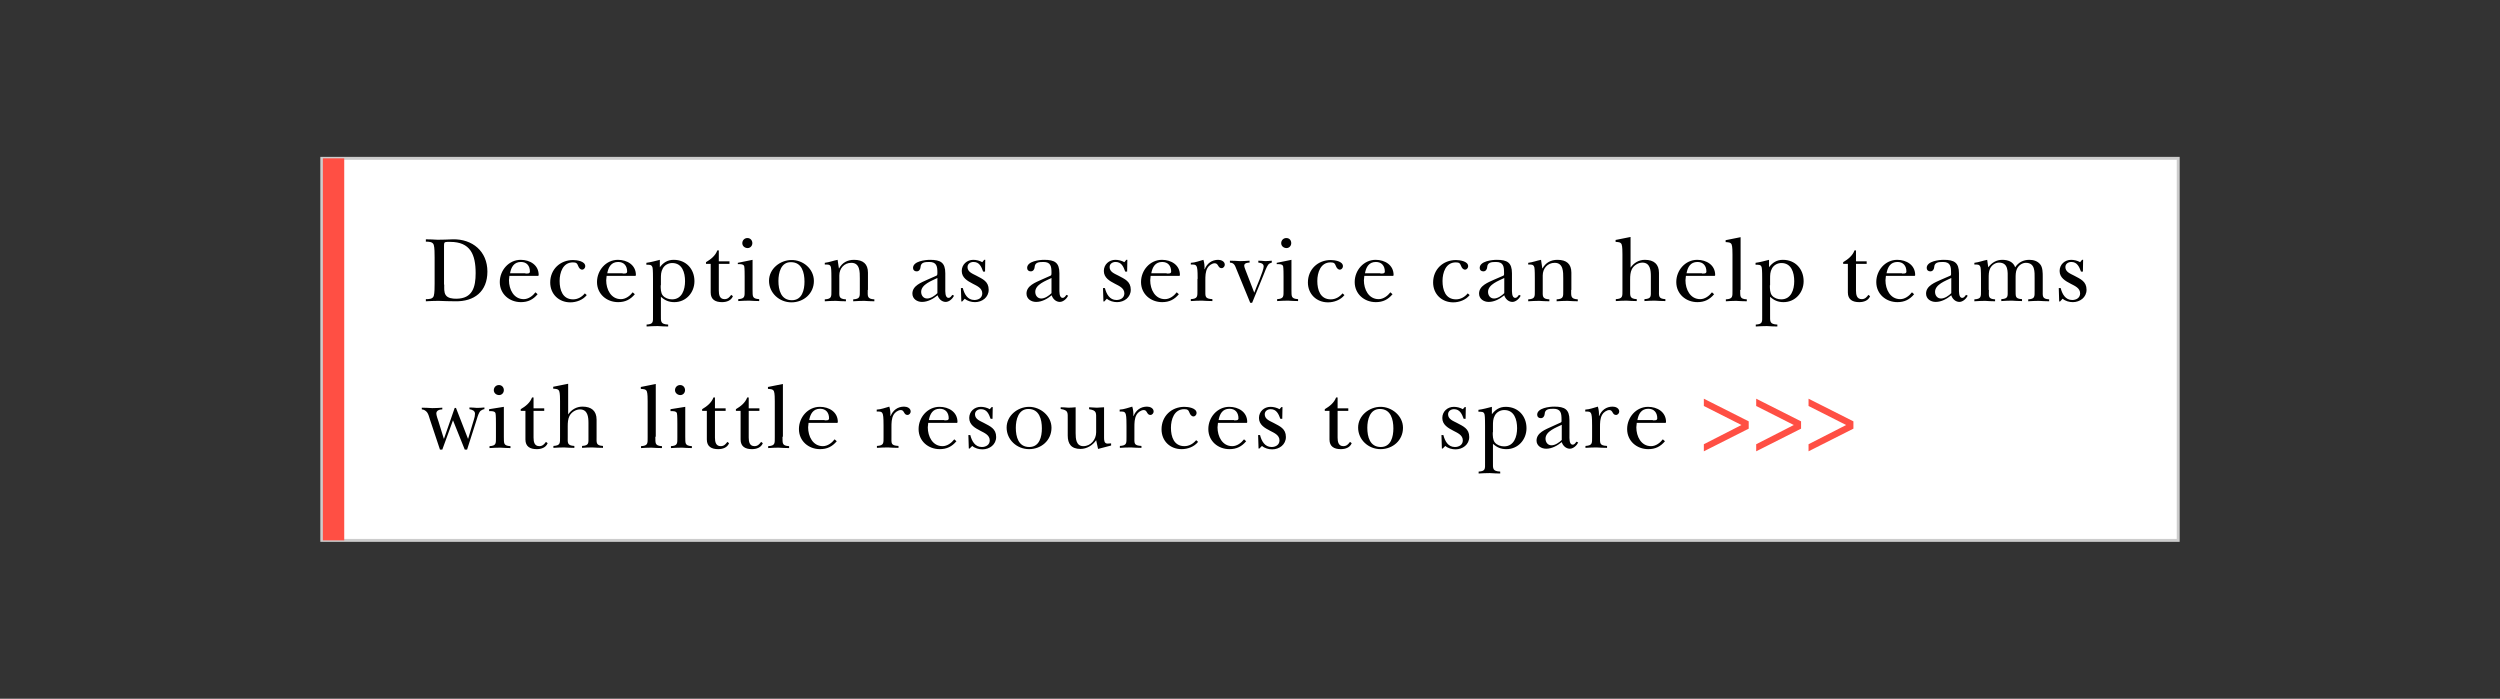 <svg version="1.1" id="Layer_1" xmlns="http://www.w3.org/2000/svg" x="0" y="0" viewBox="0 0 1170 327" xml:space="preserve"><rect x="0" y="0" width="1170" height="327" fill="#333333" stroke="none"/><style>.st2{fill:#ff4f44;stroke:#ff4f44;stroke-miterlimit:10}</style><path fill="#fff" stroke="#ccc" stroke-width="1.371" stroke-miterlimit="10" d="M150.6 74.1h868.8v178.8H150.6z"/><path fill="#ff4f44" d="M151.1 74.1h10v178.8h-10z"/><path d="M203.4 120.4c0-1.4 0-4.6-.4-5.8-.5-1.5-2.3-1.5-3.7-1.5V112c1.8 0 3.7.1 5.5.2 2.4 0 4.7-.1 7.1-.2 9.2-.2 16.2 5.6 16.2 15.1 0 9.3-6.1 14.1-15.1 13.9-2.6 0-5.2-.1-7.8-.2-2 0-4 .1-5.9.2v-1c1.4 0 3.2 0 3.7-1.5.4-1.2.4-4.4.4-5.8v-12.3zm4.5 12.8c0 1.5-.2 3.6.7 4.9 1 1.5 3.2 1.7 4.9 1.7 7.7 0 9.1-5.5 9.1-12 0-8.7-2.5-14.6-11.9-14.6-.5 0-2.2-.1-2.6.3-.3.3-.3 1-.3 1.4v18.3zM251.6 137.7c-2.1 2.5-4.5 3.7-7.8 3.7-5.4 0-9.9-3.8-9.9-9.4 0-5.5 4.2-10.4 9.8-10.4 4.3 0 8.4 2.4 8.4 7.1 0 .6-.7.4-1.1.4h-12.6l-.2 2.1c0 4.2 2.2 8.8 6.9 8.8 2.2 0 4.2-1.5 5.5-3.2l1 .9zm-5.7-9.7c.7 0 2.1.2 2.1-.9 0-2.7-1.5-4.5-4.2-4.5-3.3 0-4.6 2.5-5.1 5.3h7.2zM274.6 138.1c-1.8 2.3-4.9 3.4-7.7 3.4-5.4 0-9.4-3.9-9.4-9.3 0-6.1 4.6-10.5 10.7-10.5 1.7 0 5.7.5 5.7 2.9 0 .8-.7 1.6-1.4 1.6-1 0-1.6-.9-1.9-1.7-.5-1.3-.9-1.7-2.5-1.7-4.7 0-6.2 4.8-6.2 8.7 0 4.2 1.4 8.6 6.3 8.6 2.2 0 4.1-1.1 5.5-2.8l.9.8zM297.1 137.7c-2.1 2.5-4.5 3.7-7.8 3.7-5.4 0-9.9-3.8-9.9-9.4 0-5.5 4.2-10.4 9.8-10.4 4.3 0 8.4 2.4 8.4 7.1 0 .6-.7.4-1.1.4h-12.6l-.2 2.1c0 4.2 2.2 8.8 6.9 8.8 2.2 0 4.2-1.5 5.5-3.2l1 .9zm-5.7-9.7c.7 0 2.1.2 2.1-.9 0-2.7-1.5-4.5-4.2-4.5-3.3 0-4.6 2.5-5.1 5.3h7.2zM308.7 125.2c1.7-2.3 3.7-3.6 6.6-3.6 5.8 0 9.7 4.3 9.7 10 0 5.3-3.9 9.8-9.4 9.8-2.6 0-4.4-.8-6.3-2.5v8.5c0 3.1-.3 4.3 3.4 4.5v.9c-1.6 0-3.2-.1-4.9-.2-1.8 0-3.5.1-5.2.2v-.9c3.3-.2 3-1.3 3-4.2v-17.1c0-1.2 0-4.3-.2-5.3-.4-1.6-1.5-1.4-2.9-1.4v-.9c2.2-.3 4.3-.9 6.3-1.4v3.6zm.5 8.3c0 1.5 0 3.6 1 4.8 1 1.2 2.7 1.8 4.3 1.8 4.7 0 6.1-4.6 6.1-8.5 0-4-1.3-8.5-6-8.5-1.8 0-3.5.9-4.4 2.5-.9 1.6-.9 3.1-.9 4.9v3zM330.4 123.5v-.8c2.2-1.3 4.4-3 5.3-5.5h.7v5.1h5v1.2h-5V136c0 2 .4 4 2.7 4 1.5 0 2.3-.9 3.1-2l.8.6c-.8 2.1-3 2.8-5.1 2.8-3.1 0-5.3-1.2-5.3-4.5v-13.4h-2.2zM352.2 121.6v14c.1 2.9-.4 4.2 3.1 4.4v.9c-1.5 0-3.1-.1-4.7-.2-1.7 0-3.4.1-5.1.2v-.9c3.2-.2 3-1.3 3-4.2v-6.3c0-.8 0-4.2-.2-4.9-.3-1.1-2.1-1-3-1v-.6l6.9-1.4zm-4.8-7.8c0-1.3 1-2.4 2.4-2.4 1.3 0 2.3 1 2.3 2.4 0 1.3-1 2.3-2.2 2.3-1.3 0-2.5-.9-2.5-2.3zM380.9 131.5c0 5.9-4.8 10-10.5 10s-10.5-4.4-10.5-10.1c0-5.6 5.2-9.7 10.5-9.7 5.4-.1 10.5 4.1 10.5 9.8zm-16.6 0c0 4.2 1.2 9 6.3 9 4.8 0 5.9-4.8 5.9-8.7 0-4.2-1.2-9.1-6.3-9.1-4.7-.1-5.9 4.9-5.9 8.8zM406.1 135.7c0 2.9-.4 4.2 3.1 4.4v.9c-1.6 0-3.2-.1-4.8-.2-1.7 0-3.4.1-5.1.2v-.9c3.3-.2 3.1-1.3 3.1-4.2v-5.6c0-3 .1-7.3-4-7.3-3.4 0-5.6 2.7-5.6 5.9v6.8c0 2.9-.4 4.2 3.1 4.4v.9c-1.6 0-3.2-.1-4.8-.2-1.7 0-3.4.1-5.1.2v-.9c3.3-.2 3.1-1.3 3.1-4.2v-5.4c0-1.2 0-4.3-.2-5.3-.3-1.6-1.5-1.4-2.9-1.4v-.8c2.3-.3 3.9-1 6-1.4l.6 4h.1c1.5-2.7 3.9-4 7-4 4.2 0 6.5 1.9 6.5 6v8.1zM438.3 129c.4-.2.4-.8.4-1.3 0-3-.3-5.1-3.8-5.1-2.2 0-4 .2-4.1 2.5-.1 1-.7 1.9-1.8 1.9-1 0-1.7-.6-1.7-1.6 0-3.2 5.8-3.8 8-3.8 4.9 0 7.1 1.3 7.1 6.3v7.2c0 1.1-.2 4.3 1.5 4.3.9 0 1.3-.8 1.8-1.4l.8.4c-.7 1.4-2.3 2.9-3.9 2.9-1.8 0-3.3-1.4-3.8-3.1-2.1 1.7-4.6 3.1-7.3 3.1-2.3 0-4.5-1.4-4.5-3.9 0-3.7 4.2-5.2 7-6.5l4.3-1.9zm.4 1.1c-2.6 1.3-7.6 3-7.6 6.5 0 1.6 1 3.1 2.8 3.1 1.7 0 3.6-1.3 4.8-2.5v-7.1zM450.3 141.1h-.4l-.2-6.3h.9c.7 2.8 2.2 5.6 5.4 5.6 1.9 0 3.7-1 3.7-3.1 0-2.5-2.5-3.5-4.4-4.5-2.5-1.3-5.2-2.8-5.2-6 0-3 2.4-5.2 5.4-5.2 1.4 0 3 .4 4.2 1.1l.9-1.1h.5l-.1 5.5h-.9c-.8-2.2-1.7-4.5-4.5-4.5-1.4 0-2.8.8-2.8 2.4 0 2.3 2.4 3.1 4.1 4 3 1.6 5.8 2.7 5.8 6.6 0 3.6-3.1 5.8-6.4 5.8-1.7 0-3.5-.5-4.8-1.6l-1.2 1.3zM491.7 129c.4-.2.4-.8.4-1.3 0-3-.3-5.1-3.8-5.1-2.2 0-4 .2-4.1 2.5-.1 1-.7 1.9-1.8 1.9-1 0-1.7-.6-1.7-1.6 0-3.2 5.8-3.8 8-3.8 4.9 0 7.1 1.3 7.1 6.3v7.2c0 1.1-.2 4.3 1.5 4.3.9 0 1.3-.8 1.8-1.4l.8.4c-.7 1.4-2.3 2.9-3.9 2.9-1.8 0-3.3-1.4-3.8-3.1-2.1 1.7-4.6 3.1-7.3 3.1-2.3 0-4.5-1.4-4.5-3.9 0-3.7 4.2-5.2 7-6.5l4.3-1.9zm.4 1.1c-2.6 1.3-7.6 3-7.6 6.5 0 1.6 1 3.1 2.8 3.1 1.7 0 3.6-1.3 4.8-2.5v-7.1zM516.8 141.1h-.4l-.2-6.3h.9c.7 2.8 2.2 5.6 5.4 5.6 1.9 0 3.7-1 3.7-3.1 0-2.5-2.5-3.5-4.4-4.5-2.5-1.3-5.2-2.8-5.2-6 0-3 2.4-5.2 5.4-5.2 1.4 0 3 .4 4.2 1.1l.9-1.1h.5l-.1 5.5h-.9c-.8-2.2-1.7-4.5-4.5-4.5-1.4 0-2.8.8-2.8 2.4 0 2.3 2.4 3.1 4.1 4 3 1.6 5.8 2.7 5.8 6.6 0 3.6-3.1 5.8-6.4 5.8-1.7 0-3.5-.5-4.8-1.6l-1.2 1.3zM551.7 137.7c-2.1 2.5-4.5 3.7-7.8 3.7-5.4 0-9.9-3.8-9.9-9.4 0-5.5 4.2-10.4 9.8-10.4 4.3 0 8.4 2.4 8.4 7.1 0 .6-.7.4-1.1.4h-12.6l-.2 2.1c0 4.2 2.2 8.8 6.9 8.8 2.2 0 4.2-1.5 5.5-3.2l1 .9zM546 128c.7 0 2.1.2 2.1-.9 0-2.7-1.5-4.5-4.2-4.5-3.3 0-4.6 2.5-5.1 5.3h7.2zM560.5 130.5c0-1.2 0-4.3-.3-5.3-.4-1.6-1.5-1.4-2.9-1.4v-.8c2.1-.1 4-.9 5.9-1.4.4 1.3.6 2.8.5 4.4h.1c1.1-2.7 3.3-4.4 6.3-4.4 1.4 0 3.1.7 3.1 2.3 0 .8-.7 1.6-1.5 1.6-1.8 0-1.4-2.3-3.2-2.3-1.3 0-2.8 1.1-3.4 2.2-1 1.8-1 3.9-1 5.9v4.3c0 3.2-.3 4.2 3.3 4.4v.9c-1.7 0-3.4-.1-5-.2-1.7 0-3.4.1-5.1.2v-.9c3.3-.2 3.1-1.3 3.1-4.2v-5.3zM578.7 126.1c-.7-1.7-1-3.1-3.1-3.2v-.9c1.6 0 3.1.1 4.7.2 1.5 0 3-.1 4.5-.2v.9c-.9 0-2.5.2-2.5 1.4 0 .6.4 1.6.6 2.1L587 137c.8-2.4 4.4-10.3 4.4-12.3 0-1.4-1.4-1.7-2.5-1.8v-.9c1.1 0 2.1.1 3.2.2 1 0 2.1-.1 3.1-.2v.9c-.7.2-1.2.4-1.7 1-.7.9-1.8 3.8-2.3 5.1l-5.2 12.7h-.9l-6.4-15.6zM604.4 121.6v14c.1 2.9-.4 4.2 3.1 4.4v.9c-1.5 0-3.1-.1-4.7-.2-1.7 0-3.4.1-5.1.2v-.9c3.2-.2 3-1.3 3-4.2v-6.3c0-.8 0-4.2-.2-4.9-.3-1.1-2.1-1-3-1v-.6l6.9-1.4zm-4.8-7.8c0-1.3 1-2.4 2.4-2.4s2.3 1 2.3 2.4c0 1.3-1 2.3-2.2 2.3-1.3 0-2.5-.9-2.5-2.3zM629.2 138.1c-1.8 2.3-4.9 3.4-7.7 3.4-5.4 0-9.4-3.9-9.4-9.3 0-6.1 4.6-10.5 10.7-10.5 1.7 0 5.7.5 5.7 2.9 0 .8-.7 1.6-1.4 1.6-1 0-1.6-.9-1.9-1.7-.5-1.3-.9-1.7-2.5-1.7-4.7 0-6.2 4.8-6.2 8.7 0 4.2 1.4 8.6 6.3 8.6 2.2 0 4.1-1.1 5.5-2.8l.9.8zM651.7 137.7c-2.1 2.5-4.5 3.7-7.8 3.7-5.4 0-9.9-3.8-9.9-9.4 0-5.5 4.2-10.4 9.8-10.4 4.3 0 8.4 2.4 8.4 7.1 0 .6-.7.4-1.1.4h-12.6l-.2 2.1c0 4.2 2.2 8.8 6.9 8.8 2.2 0 4.2-1.5 5.5-3.2l1 .9zM646 128c.7 0 2.1.2 2.1-.9 0-2.7-1.5-4.5-4.2-4.5-3.3 0-4.6 2.5-5.1 5.3h7.2zM687.8 138.1c-1.8 2.3-4.9 3.4-7.7 3.4-5.4 0-9.4-3.9-9.4-9.3 0-6.1 4.6-10.5 10.7-10.5 1.7 0 5.7.5 5.7 2.9 0 .8-.7 1.6-1.4 1.6-1 0-1.6-.9-1.9-1.7-.5-1.3-.9-1.7-2.5-1.7-4.7 0-6.2 4.8-6.2 8.7 0 4.2 1.4 8.6 6.3 8.6 2.2 0 4.1-1.1 5.5-2.8l.9.8zM703.6 129c.4-.2.3-.8.3-1.3 0-3-.3-5.1-3.8-5.1-2.2 0-4 .2-4.1 2.5-.1 1-.7 1.9-1.8 1.9-1 0-1.7-.6-1.7-1.6 0-3.2 5.8-3.8 8-3.8 4.9 0 7.1 1.3 7.1 6.3v7.2c0 1.1-.2 4.3 1.5 4.3.9 0 1.3-.8 1.8-1.4l.8.4c-.7 1.4-2.3 2.9-3.9 2.9-1.8 0-3.3-1.4-3.8-3.1-2.1 1.7-4.6 3.1-7.3 3.1-2.3 0-4.5-1.4-4.5-3.9 0-3.7 4.2-5.2 7-6.5l4.4-1.9zm.4 1.1c-2.6 1.3-7.6 3-7.6 6.5 0 1.6 1 3.1 2.8 3.1 1.7 0 3.6-1.3 4.8-2.5v-7.1zM735.3 135.7c0 2.9-.3 4.2 3.1 4.4v.9c-1.6 0-3.2-.1-4.8-.2-1.7 0-3.4.1-5.1.2v-.9c3.3-.2 3.1-1.3 3.1-4.2v-5.6c0-3 .1-7.3-4-7.3-3.4 0-5.6 2.7-5.6 5.9v6.8c0 2.9-.4 4.2 3.1 4.4v.9c-1.6 0-3.2-.1-4.8-.2-1.7 0-3.4.1-5.1.2v-.9c3.3-.2 3.1-1.3 3.1-4.2v-5.4c0-1.2 0-4.3-.2-5.3-.4-1.6-1.5-1.4-2.9-1.4v-.8c2.3-.3 3.9-1 6-1.4l.6 4h.1c1.5-2.7 3.9-4 7-4 4.2 0 6.5 1.9 6.5 6v8.1zM763 125.4c1.6-2.4 4-3.8 6.8-3.8 4.2 0 6.6 2 6.6 6.1v7.9c0 2.9-.4 4.2 3 4.4v.9c-1.7 0-3.4-.1-5.1-.2-1.6 0-3.2.1-4.7.2v-.9c3.3-.2 3-1.3 3-4.2v-6.5c0-2.8-.3-6.4-4-6.4-1.9 0-4 1.3-4.9 3.1-.7 1.4-.8 3.1-.8 4.8v4.8c0 2.9-.3 4.2 3.1 4.4v.9c-1.6 0-3.2-.1-4.8-.2-1.7 0-3.4.1-5 .2v-.9c3.3-.2 3.1-1.3 3.1-4.2V119c0-1.1 0-3.8-.4-4.7-.5-1.1-1.8-1-2.8-1.1v-.9l7-1.4v14.5zM802.2 137.7c-2.1 2.5-4.5 3.7-7.8 3.7-5.4 0-9.9-3.8-9.9-9.4 0-5.5 4.2-10.4 9.8-10.4 4.3 0 8.4 2.4 8.4 7.1 0 .6-.7.4-1.1.4H789l-.2 2.1c0 4.2 2.2 8.8 6.9 8.8 2.2 0 4.2-1.5 5.5-3.2l1 .9zm-5.7-9.7c.7 0 2.1.2 2.1-.9 0-2.7-1.5-4.5-4.2-4.5-3.3 0-4.6 2.5-5.1 5.3h7.2zM814.4 135.7c.1 2.9-.4 4.2 3.1 4.4v.9c-1.7 0-3.4-.1-5-.2-1.6 0-3.2.1-4.8.2v-.9c3.3-.2 3.1-1.3 3.1-4.2v-16.8c0-1.1 0-3.8-.4-4.7-.5-1.1-1.8-1-2.8-1.1v-.9l7-1.4v24.7zM827.8 125.2c1.7-2.3 3.7-3.6 6.6-3.6 5.8 0 9.7 4.3 9.7 10 0 5.3-3.9 9.8-9.4 9.8-2.6 0-4.4-.8-6.3-2.5v8.5c0 3.1-.3 4.3 3.4 4.5v.9c-1.6 0-3.2-.1-4.9-.2-1.8 0-3.5.1-5.2.2v-.9c3.3-.2 3-1.3 3-4.2v-17.1c0-1.2 0-4.3-.2-5.3-.3-1.6-1.5-1.4-2.9-1.4v-.9c2.2-.3 4.3-.9 6.3-1.4v3.6zm.5 8.3c0 1.5 0 3.6 1 4.8 1 1.2 2.7 1.8 4.3 1.8 4.7 0 6.1-4.6 6.1-8.5 0-4-1.3-8.5-6-8.5-1.8 0-3.5.9-4.4 2.5-.9 1.6-.9 3.1-.9 4.9v3zM862.6 123.5v-.8c2.2-1.3 4.4-3 5.3-5.5h.7v5.1h5v1.2h-5V136c0 2 .4 4 2.7 4 1.5 0 2.3-.9 3.1-2l.8.6c-.8 2.1-3 2.8-5.1 2.8-3.1 0-5.3-1.2-5.3-4.5v-13.4h-2.2zM895.8 137.7c-2.1 2.5-4.5 3.7-7.8 3.7-5.4 0-9.9-3.8-9.9-9.4 0-5.5 4.2-10.4 9.8-10.4 4.3 0 8.4 2.4 8.4 7.1 0 .6-.7.4-1.1.4h-12.6l-.2 2.1c0 4.2 2.2 8.8 6.9 8.8 2.2 0 4.2-1.5 5.5-3.2l1 .9zm-5.7-9.7c.7 0 2.1.2 2.1-.9 0-2.7-1.5-4.5-4.2-4.5-3.3 0-4.6 2.5-5.1 5.3h7.2zM912.8 129c.4-.2.3-.8.3-1.3 0-3-.3-5.1-3.8-5.1-2.2 0-4 .2-4.1 2.5-.1 1-.7 1.9-1.8 1.9-1 0-1.7-.6-1.7-1.6 0-3.2 5.8-3.8 8-3.8 4.9 0 7.1 1.3 7.1 6.3v7.2c0 1.1-.2 4.3 1.5 4.3.9 0 1.3-.8 1.8-1.4l.8.4c-.7 1.4-2.3 2.9-3.9 2.9-1.8 0-3.3-1.4-3.8-3.1-2.1 1.7-4.6 3.1-7.3 3.1-2.3 0-4.5-1.4-4.5-3.9 0-3.7 4.2-5.2 7-6.5l4.4-1.9zm.4 1.1c-2.6 1.3-7.6 3-7.6 6.5 0 1.6 1 3.1 2.8 3.1 1.7 0 3.6-1.3 4.8-2.5v-7.1zM930.8 135.7c0 2.9-.5 4.2 2.9 4.4v.9c-1.6 0-3.2-.1-4.7-.2-1.7 0-3.3.1-5 .2v-.9c3.3-.2 3.1-1.3 3.1-4.2v-5.4c0-1.2 0-4.3-.2-5.3-.4-1.6-1.5-1.4-2.9-1.4v-.8c2.3-.3 3.9-1 6-1.4l.5 3.5c1.7-2.2 3.8-3.5 6.6-3.5 2.6 0 5.1.9 6 3.5 1.5-2.3 3.8-3.5 6.6-3.5 1.9 0 3.8.5 5.1 2.1 1.2 1.4 1.2 4 1.2 5.8v6.2c0 2.9-.4 4.2 3 4.4v.9c-1.6 0-3.2-.1-4.9-.2-1.6 0-3.2.1-4.9.2v-.9c3.2-.2 3-1.3 3-4.2v-5.5c0-3.1.3-7.4-4.1-7.4-1.8 0-3.5 1.3-4.2 2.9-.6 1.3-.6 2.9-.6 4.5v5.2c.1 2.9-.5 4.2 3 4.4v.9c-1.6 0-3.2-.1-4.8-.2-1.7 0-3.3.1-4.9.2v-.9c3.3-.2 3-1.3 3-4.2v-5.5c0-3.1.4-7.4-4.1-7.4-1.8 0-3.5 1.3-4.2 2.9-.6 1.3-.6 2.9-.6 4.5v5.4zM964.1 141.1h-.4l-.2-6.3h.9c.7 2.8 2.2 5.6 5.4 5.6 1.9 0 3.7-1 3.7-3.1 0-2.5-2.5-3.5-4.4-4.5-2.5-1.3-5.2-2.8-5.2-6 0-3 2.4-5.2 5.4-5.2 1.4 0 3 .4 4.2 1.1l.9-1.1h.5l-.1 5.5h-.9c-.8-2.2-1.8-4.5-4.5-4.5-1.4 0-2.8.8-2.8 2.4 0 2.3 2.4 3.1 4.1 4 3 1.6 5.8 2.7 5.8 6.6 0 3.6-3.1 5.8-6.4 5.8-1.7 0-3.5-.5-4.8-1.6l-1.2 1.3zM212 196.7l-5 13.7h-1.1l-4.7-14.1c-.3-1-.7-2.5-1.3-3.3-.6-.8-1.6-1.4-2.5-1.4v-.8c1.6 0 3.2.1 4.9.2 1.6 0 3.1-.1 4.7-.2v.8c-1.1 0-2.8.4-2.8 1.9 0 .8.7 2.9 1 3.7l2.5 8.1h.1l5-14.4h.6l5.6 14.4h.1l2.7-9c.3-.9.5-1.8.5-2.7 0-1.4-1.4-1.9-2.6-2.1v-.8c1.1 0 2.3.1 3.5.2 1.2 0 2.3-.1 3.5-.2v.8c-.6 0-1.2.4-1.7.7-.9.7-1.5 2.8-1.8 3.8l-4.6 14.4h-1.1l-5.5-13.7zM235.8 190.4v14c.1 2.9-.4 4.2 3.1 4.4v.9c-1.5 0-3.1-.1-4.7-.2-1.7 0-3.4.1-5.1.2v-.9c3.2-.2 3-1.3 3-4.2v-6.3c0-.8 0-4.2-.2-4.9-.3-1.1-2.1-1-3-1v-.9l6.9-1.1zm-4.7-7.8c0-1.3 1-2.4 2.4-2.4 1.3 0 2.3 1 2.3 2.4 0 1.3-1 2.3-2.2 2.3-1.4 0-2.5-1-2.5-2.3zM243.7 192.3v-.8c2.2-1.3 4.4-3 5.3-5.5h.7v5.1h5v1.2h-5v12.5c0 2 .4 4 2.7 4 1.5 0 2.3-.9 3.1-2l.8.6c-.8 2.1-3 2.8-5.1 2.8-3.1 0-5.3-1.2-5.3-4.5v-13.4h-2.2zM265.8 194.1c1.6-2.4 4-3.8 6.8-3.8 4.2 0 6.6 2 6.6 6.1v7.9c0 2.9-.4 4.2 3 4.4v.9c-1.7 0-3.4-.1-5.1-.2-1.6 0-3.2.1-4.7.2v-.9c3.3-.2 3-1.3 3-4.2V198c0-2.8-.3-6.4-4-6.4-1.9 0-4 1.3-4.9 3.1-.7 1.4-.8 3.1-.8 4.8v4.8c0 2.9-.4 4.2 3.1 4.4v.9c-1.6 0-3.2-.1-4.8-.2-1.7 0-3.4.1-5 .2v-.9c3.3-.2 3.1-1.3 3.1-4.2v-16.8c0-1.1 0-3.8-.4-4.7-.5-1.1-1.8-1-2.8-1.1v-.9l7-1.4v14.5zM306.7 204.4c.1 2.9-.4 4.2 3.1 4.4v.9c-1.7 0-3.4-.1-5-.2-1.6 0-3.2.1-4.8.2v-.9c3.3-.2 3.1-1.3 3.1-4.2v-16.8c0-1.1 0-3.8-.4-4.7-.5-1.1-1.8-1-2.8-1.1v-.9l7-1.4v24.7zM320.7 190.4v14c.1 2.9-.4 4.2 3.1 4.4v.9c-1.5 0-3.1-.1-4.7-.2-1.7 0-3.4.1-5.1.2v-.9c3.2-.2 3-1.3 3-4.2v-6.3c0-.8 0-4.2-.2-4.9-.3-1.1-2.1-1-3-1v-.9l6.9-1.1zm-4.8-7.8c0-1.3 1-2.4 2.4-2.4 1.3 0 2.3 1 2.3 2.4 0 1.3-1 2.3-2.2 2.3-1.3 0-2.5-1-2.5-2.3zM328.6 192.3v-.8c2.2-1.3 4.4-3 5.3-5.5h.7v5.1h5v1.2h-5v12.5c0 2 .4 4 2.7 4 1.5 0 2.3-.9 3.1-2l.8.6c-.8 2.1-3 2.8-5.1 2.8-3.1 0-5.3-1.2-5.3-4.5v-13.4h-2.2zM344.4 192.3v-.8c2.2-1.3 4.4-3 5.3-5.5h.7v5.1h5v1.2h-5v12.5c0 2 .4 4 2.7 4 1.5 0 2.3-.9 3.1-2l.8.6c-.8 2.1-3 2.8-5.1 2.8-3.1 0-5.3-1.2-5.3-4.5v-13.4h-2.2zM366.2 204.4c.1 2.9-.4 4.2 3.1 4.4v.9c-1.7 0-3.4-.1-5-.2-1.6 0-3.2.1-4.8.2v-.9c3.3-.2 3.1-1.3 3.1-4.2v-16.8c0-1.1 0-3.8-.4-4.7-.5-1.1-1.8-1-2.8-1.1v-.9l7-1.4v24.7zM391.6 206.5c-2.1 2.5-4.5 3.7-7.8 3.7-5.4 0-9.9-3.8-9.9-9.4 0-5.5 4.2-10.4 9.8-10.4 4.3 0 8.4 2.4 8.4 7.1 0 .6-.7.4-1.1.4h-12.6l-.2 2.1c0 4.2 2.2 8.8 6.9 8.8 2.2 0 4.2-1.5 5.5-3.2l1 .9zm-5.7-9.8c.7 0 2.1.2 2.1-.9 0-2.7-1.5-4.5-4.2-4.5-3.3 0-4.6 2.5-5.1 5.3h7.2zM413.5 199.3c0-1.2 0-4.3-.3-5.3-.4-1.6-1.5-1.4-2.9-1.4v-.9c2.1-.1 4-.9 5.9-1.4.4 1.3.6 2.8.5 4.4h.1c1.1-2.7 3.3-4.4 6.3-4.4 1.4 0 3.1.7 3.1 2.3 0 .8-.7 1.6-1.5 1.6-1.8 0-1.4-2.3-3.1-2.3-1.3 0-2.8 1.1-3.4 2.2-1 1.8-1 3.9-1 5.9v4.3c0 3.2-.4 4.2 3.3 4.4v.9c-1.7 0-3.4-.1-5-.2-1.7 0-3.4.1-5.1.2v-.9c3.3-.2 3.1-1.3 3.1-4.2v-5.2zM447.6 206.5c-2.1 2.5-4.5 3.7-7.8 3.7-5.4 0-9.9-3.8-9.9-9.4 0-5.5 4.2-10.4 9.8-10.4 4.3 0 8.4 2.4 8.4 7.1 0 .6-.7.4-1.1.4h-12.6l-.2 2.1c0 4.2 2.2 8.8 6.9 8.8 2.2 0 4.2-1.5 5.5-3.2l1 .9zm-5.7-9.8c.7 0 2.1.2 2.1-.9 0-2.7-1.5-4.5-4.2-4.5-3.3 0-4.6 2.5-5.1 5.3h7.2zM453.8 209.9h-.4l-.2-6.3h.9c.7 2.8 2.2 5.6 5.4 5.6 1.9 0 3.7-1 3.7-3.1 0-2.5-2.5-3.5-4.4-4.5-2.5-1.3-5.2-2.8-5.2-6 0-3 2.4-5.2 5.4-5.2 1.4 0 3 .4 4.2 1.1l.9-1h.5l-.1 5.5h-.9c-.8-2.2-1.7-4.5-4.5-4.5-1.4 0-2.8.8-2.8 2.4 0 2.3 2.4 3.1 4.1 4 3 1.6 5.8 2.7 5.8 6.6 0 3.6-3.1 5.8-6.4 5.8-1.7 0-3.5-.5-4.8-1.6l-1.2 1.2zM492.1 200.2c0 5.9-4.8 10-10.5 10s-10.5-4.4-10.5-10.1c0-5.6 5.2-9.7 10.5-9.7s10.5 4.2 10.5 9.8zm-16.7 0c0 4.2 1.2 9 6.3 9 4.8 0 5.9-4.8 5.9-8.7 0-4.2-1.2-9.1-6.3-9.1-4.7 0-5.9 5-5.9 8.8zM503.4 202.7c0 2.6.2 6.1 3.6 6.1 3.5 0 6-3.1 6-6.5v-5.9c0-3.3.3-4.3-3.3-4.9v-.9c1.2.1 2.4.1 3.6.2 1.1-.1 2.3-.1 3.4-.2v14.1c0 1.2 0 2.9 1.6 2.9.5 0 1.1-.1 1.7-.1v1l-6.1 1.6-.9-4.1c-1.6 2.4-4.4 4.1-7.3 4.1-4.4 0-6-2.4-6-6.3v-7.5c0-3.3.3-4.3-3.3-4.9v-.8c1.2 0 2.4.1 3.6.2 1.1 0 2.3-.1 3.4-.2v12.1zM527.2 199.3c0-1.2 0-4.3-.3-5.3-.4-1.6-1.5-1.4-2.9-1.4v-.9c2.1-.1 4-.9 5.9-1.4.4 1.3.6 2.8.5 4.4h.1c1.1-2.7 3.3-4.4 6.3-4.4 1.4 0 3.1.7 3.1 2.3 0 .8-.7 1.6-1.5 1.6-1.8 0-1.4-2.3-3.1-2.3-1.3 0-2.8 1.1-3.4 2.2-1 1.8-1 3.9-1 5.9v4.3c0 3.2-.4 4.2 3.3 4.4v.9c-1.7 0-3.4-.1-5-.2-1.7 0-3.4.1-5.1.2v-.9c3.3-.2 3.1-1.3 3.1-4.2v-5.2zM560.7 206.8c-1.8 2.3-4.9 3.4-7.7 3.4-5.4 0-9.4-3.8-9.4-9.3 0-6.1 4.6-10.5 10.7-10.5 1.7 0 5.7.5 5.7 2.9 0 .8-.7 1.6-1.4 1.6-1 0-1.6-.9-1.9-1.7-.5-1.3-.9-1.7-2.5-1.7-4.7 0-6.2 4.8-6.2 8.7 0 4.2 1.4 8.6 6.3 8.6 2.2 0 4.1-1.1 5.5-2.8l.9.8zM583.2 206.5c-2.1 2.5-4.5 3.7-7.8 3.7-5.4 0-9.9-3.8-9.9-9.4 0-5.5 4.2-10.4 9.8-10.4 4.3 0 8.4 2.4 8.4 7.1 0 .6-.7.4-1.1.4H570l-.2 2.1c0 4.2 2.2 8.8 6.9 8.8 2.2 0 4.2-1.5 5.5-3.2l1 .9zm-5.7-9.8c.7 0 2.1.2 2.1-.9 0-2.7-1.5-4.5-4.2-4.5-3.3 0-4.6 2.5-5.1 5.3h7.2zM589.4 209.9h-.4l-.2-6.3h.9c.7 2.8 2.2 5.6 5.4 5.6 1.9 0 3.7-1 3.7-3.1 0-2.5-2.5-3.5-4.4-4.5-2.5-1.3-5.2-2.8-5.2-6 0-3 2.4-5.2 5.4-5.2 1.4 0 3 .4 4.2 1.1l.9-1h.5l-.1 5.5h-.9c-.8-2.2-1.8-4.5-4.5-4.5-1.4 0-2.8.8-2.8 2.4 0 2.3 2.4 3.1 4.1 4 3 1.6 5.8 2.7 5.8 6.6 0 3.6-3.1 5.8-6.4 5.8-1.7 0-3.5-.5-4.8-1.6l-1.2 1.2zM620 192.3v-.8c2.2-1.3 4.4-3 5.3-5.5h.7v5.1h5v1.2h-5v12.5c0 2 .4 4 2.7 4 1.5 0 2.3-.9 3.1-2l.8.6c-.8 2.1-3 2.8-5.1 2.8-3.1 0-5.3-1.2-5.3-4.5v-13.4H620zM656.6 200.2c0 5.9-4.8 10-10.5 10s-10.5-4.4-10.5-10.1c0-5.6 5.2-9.7 10.5-9.7s10.5 4.2 10.5 9.8zm-16.7 0c0 4.2 1.2 9 6.3 9 4.8 0 5.9-4.8 5.9-8.7 0-4.2-1.2-9.1-6.3-9.1-4.7 0-5.9 5-5.9 8.8zM675.2 209.9h-.4l-.2-6.3h.9c.7 2.8 2.2 5.6 5.4 5.6 1.9 0 3.7-1 3.7-3.1 0-2.5-2.5-3.5-4.4-4.5-2.5-1.3-5.2-2.8-5.2-6 0-3 2.4-5.2 5.4-5.2 1.4 0 3 .4 4.2 1.1l.9-1h.5l-.1 5.5h-.9c-.8-2.2-1.8-4.5-4.5-4.5-1.4 0-2.8.8-2.8 2.4 0 2.3 2.4 3.1 4.1 4 3 1.6 5.8 2.7 5.8 6.6 0 3.6-3.1 5.8-6.4 5.8-1.7 0-3.5-.5-4.8-1.6l-1.2 1.2zM698.1 194c1.7-2.3 3.7-3.6 6.6-3.6 5.8 0 9.7 4.3 9.7 10 0 5.3-3.9 9.8-9.4 9.8-2.6 0-4.4-.8-6.3-2.5v8.5c0 3.1-.3 4.3 3.4 4.5v.9c-1.6 0-3.2-.1-4.9-.2-1.8 0-3.5.1-5.2.2v-.9c3.3-.2 3-1.3 3-4.2v-17.1c0-1.2 0-4.3-.2-5.3-.3-1.6-1.5-1.4-2.9-1.4v-.9c2.2-.3 4.3-.9 6.3-1.4v3.6zm.5 8.3c0 1.5 0 3.6 1 4.8 1 1.2 2.7 1.8 4.3 1.8 4.7 0 6.1-4.6 6.1-8.5 0-4-1.3-8.5-6-8.5-1.8 0-3.5.9-4.4 2.5-.9 1.6-.9 3.1-.9 4.9v3zM730.5 197.7c.4-.2.3-.8.3-1.3 0-3-.3-5.1-3.8-5.1-2.2 0-4 .2-4.1 2.5-.1 1-.7 1.9-1.8 1.9-1 0-1.7-.6-1.7-1.6 0-3.2 5.8-3.8 8-3.8 4.9 0 7.1 1.3 7.1 6.3v7.2c0 1.1-.2 4.3 1.5 4.3.9 0 1.3-.8 1.8-1.4l.8.4c-.7 1.4-2.3 2.9-3.9 2.9-1.8 0-3.3-1.4-3.8-3.1-2.1 1.7-4.6 3.1-7.3 3.1-2.3 0-4.5-1.4-4.5-3.8 0-3.7 4.2-5.2 7-6.5l4.4-2zm.4 1.1c-2.6 1.3-7.6 3-7.6 6.5 0 1.6 1 3.1 2.8 3.1 1.7 0 3.6-1.3 4.8-2.5v-7.1zM745.1 199.3c0-1.2 0-4.3-.3-5.3-.4-1.6-1.5-1.4-2.9-1.4v-.9c2.1-.1 4-.9 5.9-1.4.4 1.3.6 2.8.5 4.4h.1c1.1-2.7 3.3-4.4 6.3-4.4 1.4 0 3.1.7 3.1 2.3 0 .8-.7 1.6-1.5 1.6-1.8 0-1.4-2.3-3.1-2.3-1.3 0-2.8 1.1-3.4 2.2-1 1.8-1 3.9-1 5.9v4.3c0 3.2-.3 4.2 3.3 4.4v.9c-1.7 0-3.4-.1-5-.2-1.7 0-3.4.1-5.1.2v-.9c3.3-.2 3.1-1.3 3.1-4.2v-5.2zM779.2 206.5c-2.1 2.5-4.5 3.7-7.8 3.7-5.4 0-9.9-3.8-9.9-9.4 0-5.5 4.2-10.4 9.8-10.4 4.3 0 8.4 2.4 8.4 7.1 0 .6-.7.4-1.1.4H766l-.2 2.1c0 4.2 2.2 8.8 6.9 8.8 2.2 0 4.2-1.5 5.5-3.2l1 .9zm-5.7-9.8c.7 0 2.1.2 2.1-.9 0-2.7-1.5-4.5-4.2-4.5-3.3 0-4.6 2.5-5.1 5.3h7.2z"/><path class="st2" d="M816.1 198.9l-18.2-9.2v-2.3l20 10.1v2.8l-20 10.1v-2.2l18.2-9.3zM840.6 198.9l-18.2-9.2v-2.3l20 10.1v2.8l-20 10.1v-2.2l18.2-9.3zM865.1 198.9l-18.2-9.2v-2.3l20 10.1v2.8l-20 10.1v-2.2l18.2-9.3z"/></svg>